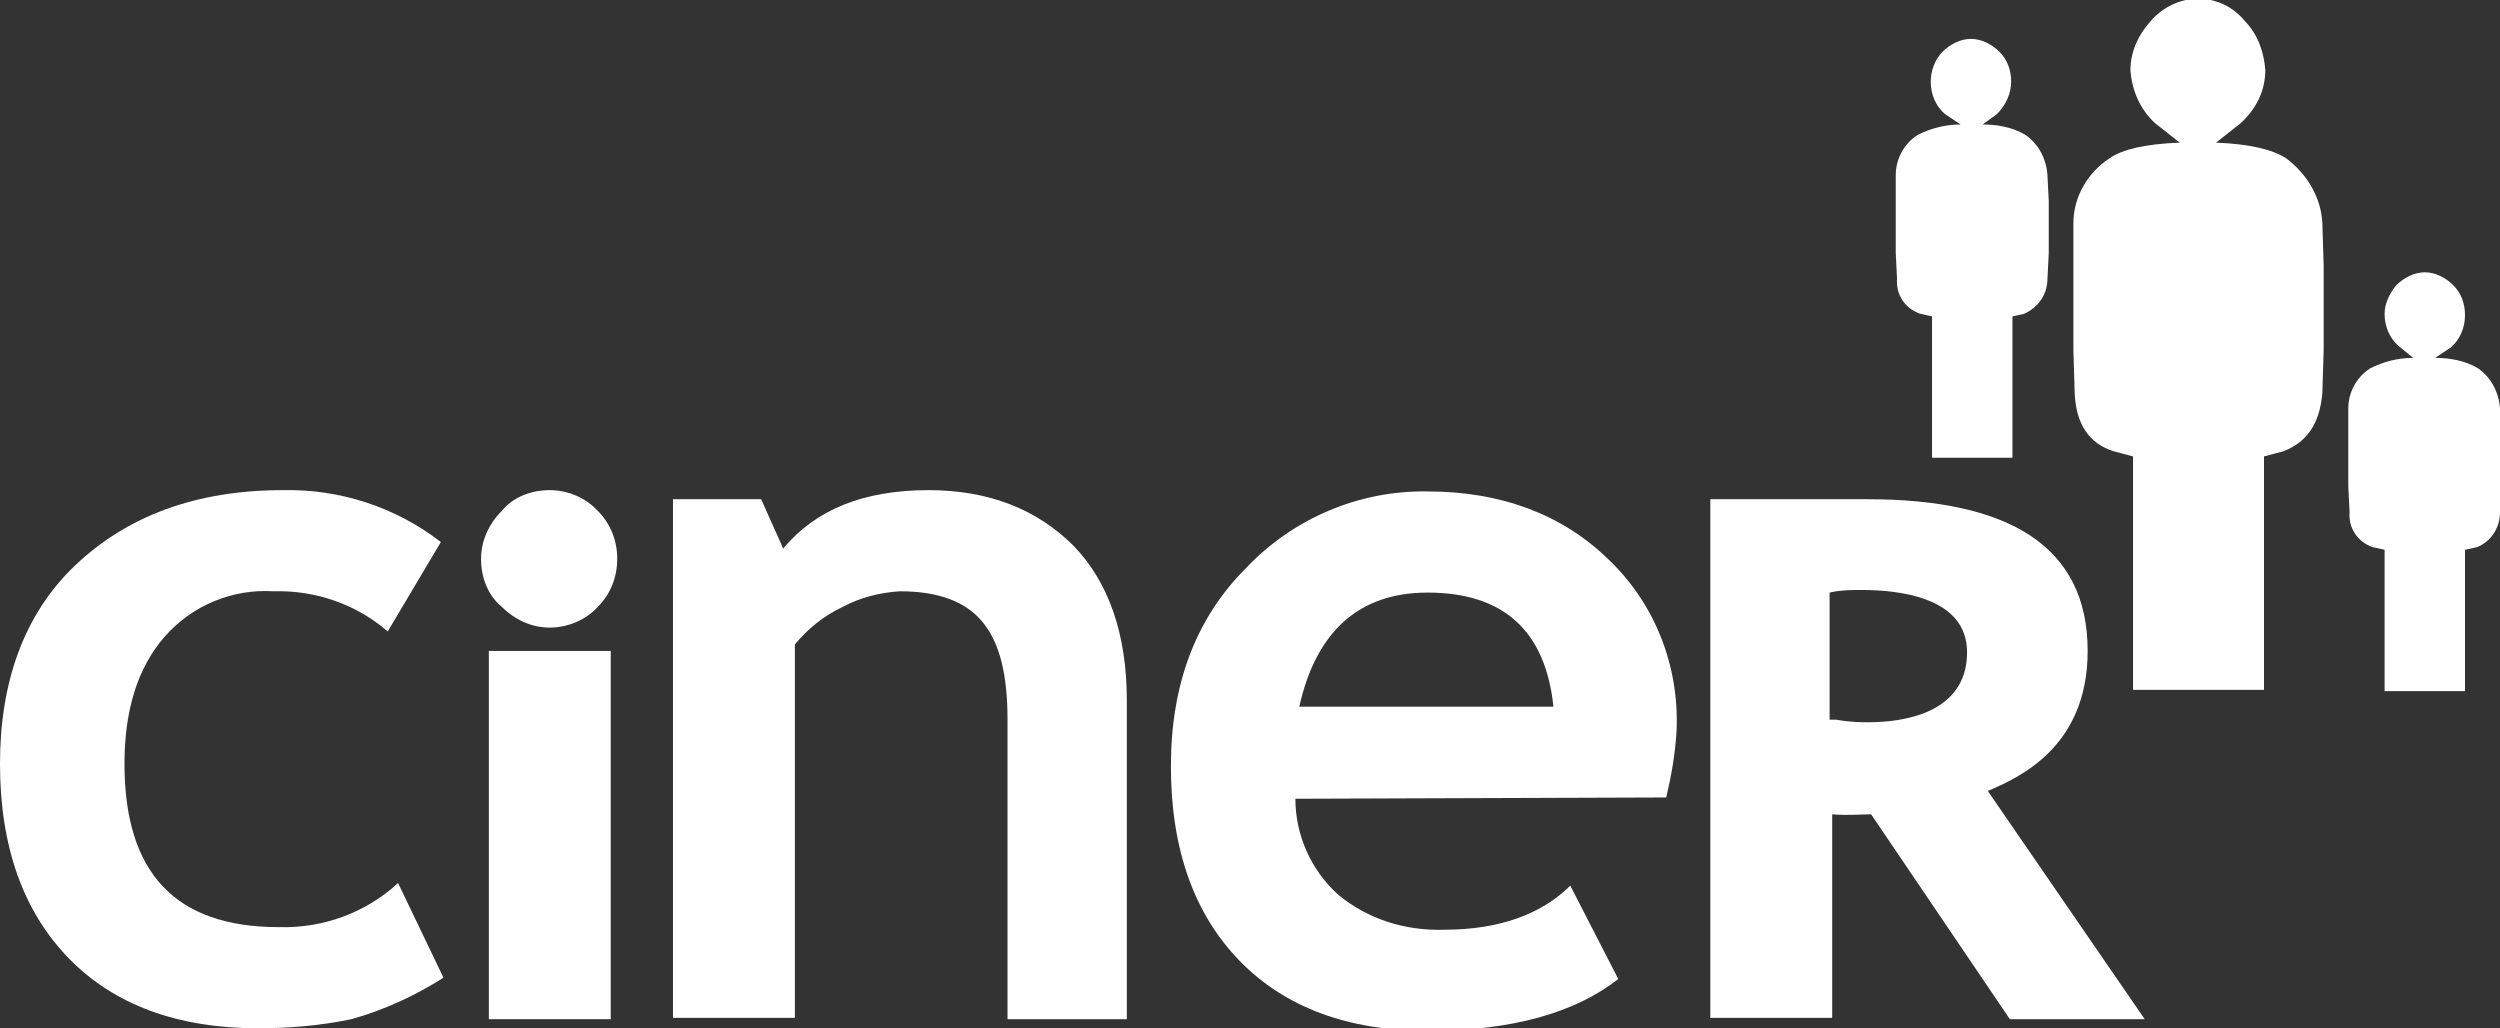 <?xml version="1.0" encoding="utf-8"?>
<!-- Generator: Adobe Illustrator 21.0.0, SVG Export Plug-In . SVG Version: 6.00 Build 0)  -->
<svg version="1.1" id="Layer_1" xmlns="http://www.w3.org/2000/svg" xmlns:xlink="http://www.w3.org/1999/xlink" x="0px" y="0px"
	 viewBox="0 0 192.8 79.3" style="enable-background:new 0 0 192.8 79.3;" xml:space="preserve">
<rect x="0" y="0" width="192.8" height="79.3" fill="#333333" stroke="none"/>
<style type="text/css">
	.st0{fill:#FFFFFF;}
</style>
<title>ciner_logo</title>
<path class="st0" d="M128.5,61.5c0.4-1.7,0.7-3.4,0.8-5.2c0.2-5-1.7-9.8-5.3-13.2c-3.5-3.4-8.2-5.2-13.9-5.2
	c-5.3-0.1-10.4,2.1-14,5.9c-3.9,3.9-5.8,9-5.8,15.3c0,6.4,1.8,11.4,5.3,15s8.4,5.4,14.5,5.4c6.5,0,11.4-1.4,14.7-4l-3.7-7.2
	c-2.2,2.2-5.5,3.4-9.7,3.4c-3,0.1-5.9-0.8-8.2-2.7c-2.1-1.9-3.3-4.6-3.3-7.4L128.5,61.5L128.5,61.5z M100.2,54.5
	c1.3-5.8,4.6-8.8,9.9-8.8c5.9,0,9.1,3,9.7,8.8H100.2L100.2,54.5z"/>
<path class="st0" d="M34,41.8c-3.5-2.7-7.8-4.1-12.2-4c-6.7,0-12,2-16,5.8S0,52.7,0,58.9c0,6.4,1.8,11.4,5.3,15s8.4,5.4,14.6,5.4
	c2.4,0,4.8-0.2,7.2-0.7c2.5-0.7,4.9-1.8,7.1-3.2l-3.5-7.3c-2.5,2.3-5.8,3.5-9.2,3.4c-8,0-11.9-4.2-11.9-12.6c0-4.1,1-7.4,3.1-9.8
	c2.1-2.4,5.2-3.7,8.4-3.5c3.2-0.1,6.4,1,8.8,3.1L34,41.8L34,41.8L34,41.8z"/>
<path class="st0" d="M77.6,78.6h9.3V54c0-5.1-1.4-9.1-4.1-11.9c-2.8-2.8-6.5-4.3-11.2-4.3c-5,0-8.7,1.5-11.2,4.5l-1.7-3.8h-6.8v40
	h9.4V49.7c1-1.2,2.2-2.2,3.7-2.9c1.3-0.7,2.8-1.1,4.4-1.2c3,0,5.1,0.8,6.4,2.4s1.9,4,1.9,7.5V78.6C77.6,78.6,77.6,78.6,77.6,78.6z"
	/>
<polygon class="st0" points="37.7,78.6 47.1,78.6 47.1,50.2 37.7,50.2 37.7,78.6 "/>
<path class="st0" d="M42.4,37.8c-1.4,0-2.8,0.5-3.7,1.6c-1,1-1.6,2.3-1.6,3.7c0,1.4,0.5,2.8,1.6,3.7c1,1,2.3,1.6,3.7,1.6
	c1.4,0,2.8-0.6,3.7-1.6c1-1,1.5-2.3,1.5-3.7c0-1.4-0.5-2.7-1.5-3.7C45.2,38.4,43.8,37.8,42.4,37.8L42.4,37.8z"/>
<path class="st0" d="M153.3,61c2.3-1,7.7-3.3,7.7-10.8c0-8.1-6.1-11.7-17-11.7h-12.1v40h9.4h0V62.8c1.2,0.1,2.2,0,3,0L155,78.6h10.4
	L153.3,61z M144.1,55.7c-0.6,0-1.4,0-2.5-0.2h-0.5v-9.8l0.5-0.1c0.7-0.1,1.4-0.1,2-0.1c2.7,0,8.1,0.5,8.1,4.8h0
	C151.7,55.1,146.6,55.7,144.1,55.7z"/>
<path class="st0" d="M187.8,27.6c1.1,0,2.3,0.2,3.3,0.8c1,0.7,1.6,1.8,1.7,3.1l0.1,2v4l-0.1,2c0,1.2-0.7,2.3-1.8,2.7l-0.9,0.2v10.9
	h-6.2V42.4l-0.9-0.2c-1.2-0.4-1.9-1.5-1.8-2.7l-0.1-2v-4v-2c0-1.2,0.6-2.4,1.7-3.1c1-0.5,2.1-0.8,3.3-0.8l-1.1-0.9
	c-0.7-0.6-1.1-1.5-1.1-2.5c0-0.8,0.4-1.6,0.9-2.2c0.6-0.6,1.4-1,2.2-1c0.8,0,1.6,0.4,2.2,1c0.6,0.6,0.9,1.4,0.9,2.3
	c0,1-0.4,1.9-1.1,2.5L187.8,27.6L187.8,27.6L187.8,27.6z"/>
<path class="st0" d="M170.9,11c2.5,0.1,4.3,0.5,5.4,1.2c1.6,1.2,2.7,3,2.8,5l0.1,3.3V27l-0.1,3.3c-0.2,2.4-1.2,3.8-3,4.5l-1.5,0.4
	v18h-10.1v-18l-1.5-0.4c-1.9-0.6-2.9-2.1-3-4.5l-0.1-3.3v-6.5v-3.3c0-2,1.1-3.9,2.8-5c1-0.7,2.8-1.1,5.4-1.2l-1.9-1.5
	c-1.2-1.1-1.8-2.6-1.9-4.1c0-1.4,0.6-2.7,1.5-3.7c0.9-1.1,2.3-1.8,3.7-1.8c1.4,0,2.7,0.6,3.6,1.7c1,1,1.5,2.4,1.6,3.8
	c0,1.6-0.7,3-1.9,4.1L170.9,11L170.9,11z"/>
<path class="st0" d="M152.9,9.6c1.1,0,2.3,0.2,3.3,0.8c1,0.7,1.6,1.8,1.7,3.1l0.1,2v4l-0.1,2c0,1.2-0.7,2.2-1.8,2.7l-0.9,0.2v10.9
	h-6.2V24.4l-0.9-0.2c-1.2-0.4-1.9-1.5-1.8-2.7l-0.1-2v-4v-2c0-1.2,0.6-2.4,1.7-3.1c1-0.5,2.1-0.8,3.3-0.8L150,8.8
	c-0.7-0.6-1.1-1.5-1.1-2.5c0-0.8,0.3-1.7,0.9-2.3c0.6-0.6,1.4-1,2.2-1c0.8,0,1.6,0.4,2.2,1c0.6,0.6,0.9,1.4,0.9,2.3
	c0,0.9-0.4,1.8-1.1,2.5L152.9,9.6L152.9,9.6L152.9,9.6z"/>
</svg>
